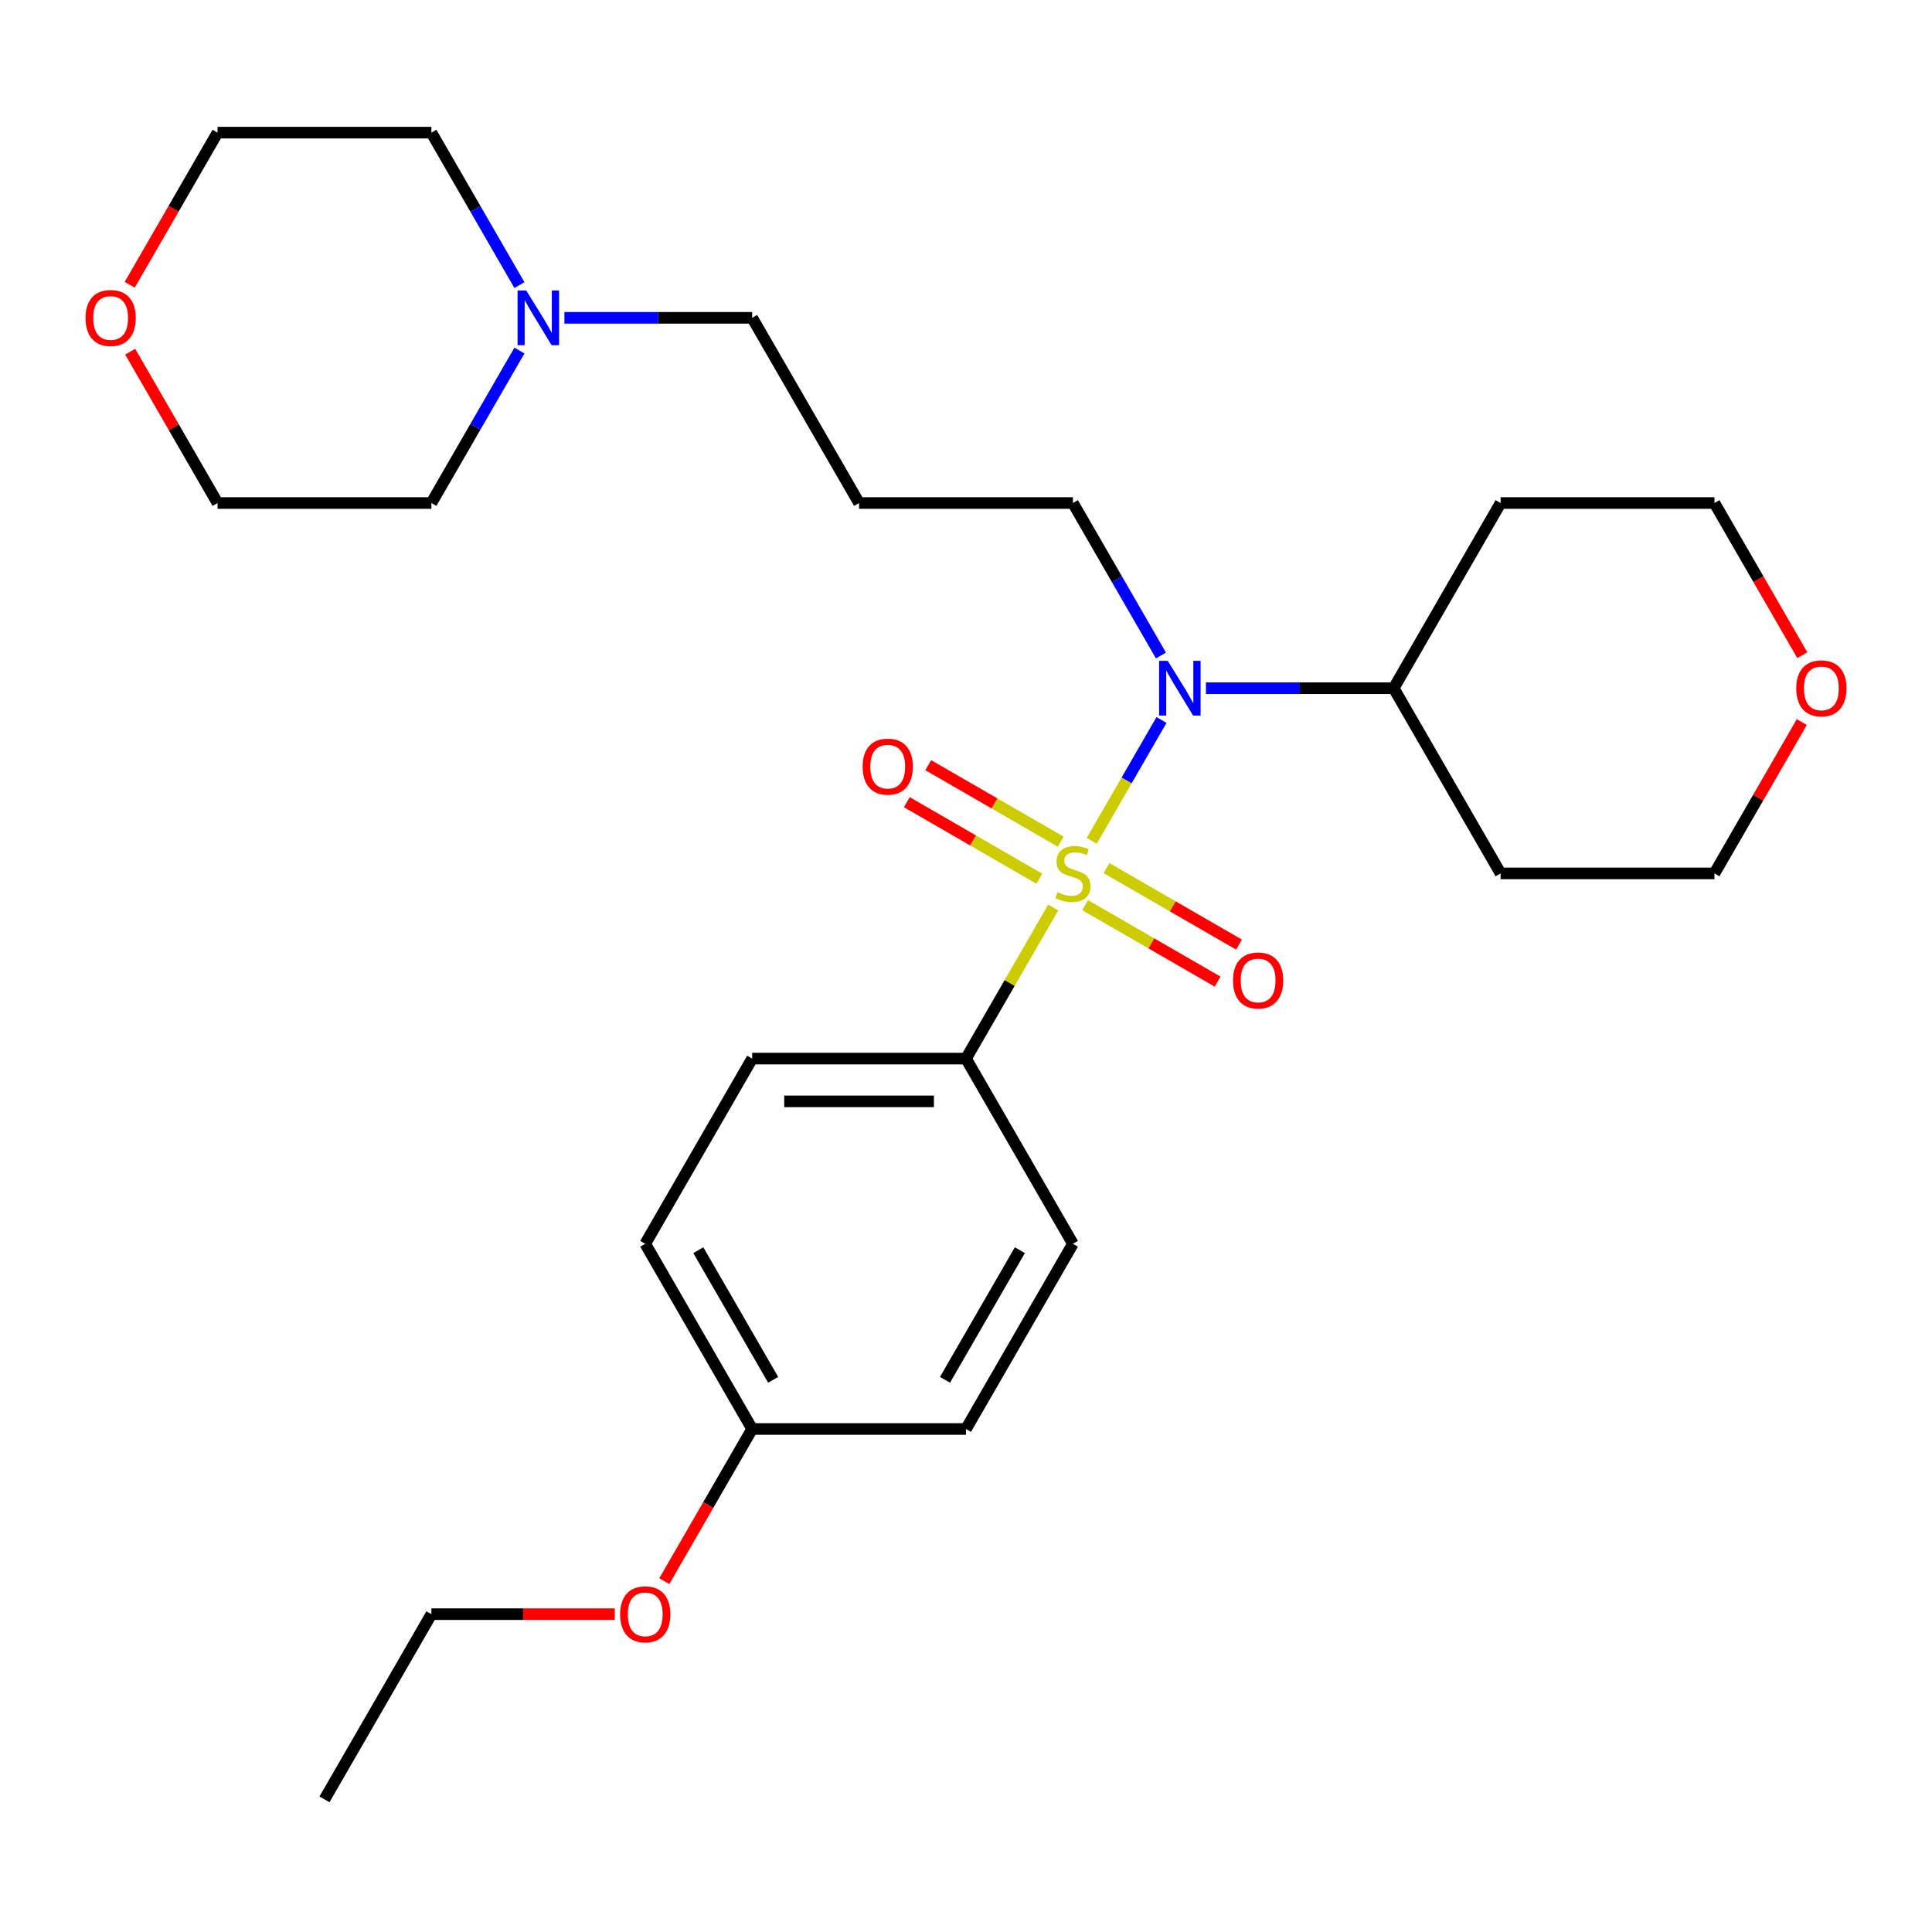 <?xml version='1.0' encoding='iso-8859-1'?>
<svg version='1.1' baseProfile='full'
              xmlns='http://www.w3.org/2000/svg'
                      xmlns:rdkit='http://www.rdkit.org/xml'
                      xmlns:xlink='http://www.w3.org/1999/xlink'
                  xml:space='preserve'
width='1000px' height='1000px' viewBox='0 0 1000 1000'>
<!-- END OF HEADER -->
<rect style='opacity:1.0;fill:#FFFFFF;stroke:none' width='1000' height='1000' x='0' y='0'> </rect>
<path class='bond-0' d='M 565.092,435.185 L 583.142,403.921' style='fill:none;fill-rule:evenodd;stroke:#CCCC00;stroke-width:6px;stroke-linecap:butt;stroke-linejoin:miter;stroke-opacity:1' />
<path class='bond-0' d='M 583.142,403.921 L 601.192,372.657' style='fill:none;fill-rule:evenodd;stroke:#0000FF;stroke-width:6px;stroke-linecap:butt;stroke-linejoin:miter;stroke-opacity:1' />
<path class='bond-1' d='M 545.153,469.72 L 522.577,508.824' style='fill:none;fill-rule:evenodd;stroke:#CCCC00;stroke-width:6px;stroke-linecap:butt;stroke-linejoin:miter;stroke-opacity:1' />
<path class='bond-1' d='M 522.577,508.824 L 500,547.927' style='fill:none;fill-rule:evenodd;stroke:#000000;stroke-width:6px;stroke-linecap:butt;stroke-linejoin:miter;stroke-opacity:1' />
<path class='bond-2' d='M 561.655,468.498 L 595.946,488.296' style='fill:none;fill-rule:evenodd;stroke:#CCCC00;stroke-width:6px;stroke-linecap:butt;stroke-linejoin:miter;stroke-opacity:1' />
<path class='bond-2' d='M 595.946,488.296 L 630.238,508.094' style='fill:none;fill-rule:evenodd;stroke:#FF0000;stroke-width:6px;stroke-linecap:butt;stroke-linejoin:miter;stroke-opacity:1' />
<path class='bond-2' d='M 572.723,449.327 L 607.015,469.125' style='fill:none;fill-rule:evenodd;stroke:#CCCC00;stroke-width:6px;stroke-linecap:butt;stroke-linejoin:miter;stroke-opacity:1' />
<path class='bond-2' d='M 607.015,469.125 L 641.306,488.923' style='fill:none;fill-rule:evenodd;stroke:#FF0000;stroke-width:6px;stroke-linecap:butt;stroke-linejoin:miter;stroke-opacity:1' />
<path class='bond-3' d='M 549.029,435.647 L 514.738,415.849' style='fill:none;fill-rule:evenodd;stroke:#CCCC00;stroke-width:6px;stroke-linecap:butt;stroke-linejoin:miter;stroke-opacity:1' />
<path class='bond-3' d='M 514.738,415.849 L 480.446,396.051' style='fill:none;fill-rule:evenodd;stroke:#FF0000;stroke-width:6px;stroke-linecap:butt;stroke-linejoin:miter;stroke-opacity:1' />
<path class='bond-3' d='M 537.961,454.818 L 503.669,435.02' style='fill:none;fill-rule:evenodd;stroke:#CCCC00;stroke-width:6px;stroke-linecap:butt;stroke-linejoin:miter;stroke-opacity:1' />
<path class='bond-3' d='M 503.669,435.02 L 469.378,415.222' style='fill:none;fill-rule:evenodd;stroke:#FF0000;stroke-width:6px;stroke-linecap:butt;stroke-linejoin:miter;stroke-opacity:1' />
<path class='bond-5' d='M 624.191,356.218 L 672.779,356.218' style='fill:none;fill-rule:evenodd;stroke:#0000FF;stroke-width:6px;stroke-linecap:butt;stroke-linejoin:miter;stroke-opacity:1' />
<path class='bond-5' d='M 672.779,356.218 L 721.368,356.218' style='fill:none;fill-rule:evenodd;stroke:#000000;stroke-width:6px;stroke-linecap:butt;stroke-linejoin:miter;stroke-opacity:1' />
<path class='bond-11' d='M 600.911,339.29 L 578.126,299.827' style='fill:none;fill-rule:evenodd;stroke:#0000FF;stroke-width:6px;stroke-linecap:butt;stroke-linejoin:miter;stroke-opacity:1' />
<path class='bond-11' d='M 578.126,299.827 L 555.342,260.363' style='fill:none;fill-rule:evenodd;stroke:#000000;stroke-width:6px;stroke-linecap:butt;stroke-linejoin:miter;stroke-opacity:1' />
<path class='bond-7' d='M 500,547.927 L 389.316,547.927' style='fill:none;fill-rule:evenodd;stroke:#000000;stroke-width:6px;stroke-linecap:butt;stroke-linejoin:miter;stroke-opacity:1' />
<path class='bond-7' d='M 483.397,570.064 L 405.919,570.064' style='fill:none;fill-rule:evenodd;stroke:#000000;stroke-width:6px;stroke-linecap:butt;stroke-linejoin:miter;stroke-opacity:1' />
<path class='bond-8' d='M 500,547.927 L 555.342,643.782' style='fill:none;fill-rule:evenodd;stroke:#000000;stroke-width:6px;stroke-linecap:butt;stroke-linejoin:miter;stroke-opacity:1' />
<path class='bond-4' d='M 292.14,164.508 L 340.728,164.508' style='fill:none;fill-rule:evenodd;stroke:#0000FF;stroke-width:6px;stroke-linecap:butt;stroke-linejoin:miter;stroke-opacity:1' />
<path class='bond-4' d='M 340.728,164.508 L 389.316,164.508' style='fill:none;fill-rule:evenodd;stroke:#000000;stroke-width:6px;stroke-linecap:butt;stroke-linejoin:miter;stroke-opacity:1' />
<path class='bond-19' d='M 268.86,181.435 L 246.075,220.899' style='fill:none;fill-rule:evenodd;stroke:#0000FF;stroke-width:6px;stroke-linecap:butt;stroke-linejoin:miter;stroke-opacity:1' />
<path class='bond-19' d='M 246.075,220.899 L 223.291,260.363' style='fill:none;fill-rule:evenodd;stroke:#000000;stroke-width:6px;stroke-linecap:butt;stroke-linejoin:miter;stroke-opacity:1' />
<path class='bond-20' d='M 268.86,147.581 L 246.075,108.117' style='fill:none;fill-rule:evenodd;stroke:#0000FF;stroke-width:6px;stroke-linecap:butt;stroke-linejoin:miter;stroke-opacity:1' />
<path class='bond-20' d='M 246.075,108.117 L 223.291,68.653' style='fill:none;fill-rule:evenodd;stroke:#000000;stroke-width:6px;stroke-linecap:butt;stroke-linejoin:miter;stroke-opacity:1' />
<path class='bond-15' d='M 721.368,356.218 L 776.709,260.363' style='fill:none;fill-rule:evenodd;stroke:#000000;stroke-width:6px;stroke-linecap:butt;stroke-linejoin:miter;stroke-opacity:1' />
<path class='bond-16' d='M 721.368,356.218 L 776.709,452.073' style='fill:none;fill-rule:evenodd;stroke:#000000;stroke-width:6px;stroke-linecap:butt;stroke-linejoin:miter;stroke-opacity:1' />
<path class='bond-6' d='M 932.616,373.745 L 910.004,412.909' style='fill:none;fill-rule:evenodd;stroke:#FF0000;stroke-width:6px;stroke-linecap:butt;stroke-linejoin:miter;stroke-opacity:1' />
<path class='bond-6' d='M 910.004,412.909 L 887.393,452.073' style='fill:none;fill-rule:evenodd;stroke:#000000;stroke-width:6px;stroke-linecap:butt;stroke-linejoin:miter;stroke-opacity:1' />
<path class='bond-28' d='M 932.87,339.13 L 910.131,299.747' style='fill:none;fill-rule:evenodd;stroke:#FF0000;stroke-width:6px;stroke-linecap:butt;stroke-linejoin:miter;stroke-opacity:1' />
<path class='bond-28' d='M 910.131,299.747 L 887.393,260.363' style='fill:none;fill-rule:evenodd;stroke:#000000;stroke-width:6px;stroke-linecap:butt;stroke-linejoin:miter;stroke-opacity:1' />
<path class='bond-13' d='M 389.316,547.927 L 333.974,643.782' style='fill:none;fill-rule:evenodd;stroke:#000000;stroke-width:6px;stroke-linecap:butt;stroke-linejoin:miter;stroke-opacity:1' />
<path class='bond-14' d='M 555.342,643.782 L 500,739.637' style='fill:none;fill-rule:evenodd;stroke:#000000;stroke-width:6px;stroke-linecap:butt;stroke-linejoin:miter;stroke-opacity:1' />
<path class='bond-14' d='M 527.87,647.092 L 489.13,714.191' style='fill:none;fill-rule:evenodd;stroke:#000000;stroke-width:6px;stroke-linecap:butt;stroke-linejoin:miter;stroke-opacity:1' />
<path class='bond-9' d='M 67.13,147.421 L 89.868,108.037' style='fill:none;fill-rule:evenodd;stroke:#FF0000;stroke-width:6px;stroke-linecap:butt;stroke-linejoin:miter;stroke-opacity:1' />
<path class='bond-9' d='M 89.868,108.037 L 112.607,68.653' style='fill:none;fill-rule:evenodd;stroke:#000000;stroke-width:6px;stroke-linecap:butt;stroke-linejoin:miter;stroke-opacity:1' />
<path class='bond-29' d='M 67.384,182.035 L 89.996,221.199' style='fill:none;fill-rule:evenodd;stroke:#FF0000;stroke-width:6px;stroke-linecap:butt;stroke-linejoin:miter;stroke-opacity:1' />
<path class='bond-29' d='M 89.996,221.199 L 112.607,260.363' style='fill:none;fill-rule:evenodd;stroke:#000000;stroke-width:6px;stroke-linecap:butt;stroke-linejoin:miter;stroke-opacity:1' />
<path class='bond-10' d='M 444.658,260.363 L 555.342,260.363' style='fill:none;fill-rule:evenodd;stroke:#000000;stroke-width:6px;stroke-linecap:butt;stroke-linejoin:miter;stroke-opacity:1' />
<path class='bond-17' d='M 444.658,260.363 L 389.316,164.508' style='fill:none;fill-rule:evenodd;stroke:#000000;stroke-width:6px;stroke-linecap:butt;stroke-linejoin:miter;stroke-opacity:1' />
<path class='bond-12' d='M 389.316,739.637 L 500,739.637' style='fill:none;fill-rule:evenodd;stroke:#000000;stroke-width:6px;stroke-linecap:butt;stroke-linejoin:miter;stroke-opacity:1' />
<path class='bond-18' d='M 389.316,739.637 L 366.578,779.021' style='fill:none;fill-rule:evenodd;stroke:#000000;stroke-width:6px;stroke-linecap:butt;stroke-linejoin:miter;stroke-opacity:1' />
<path class='bond-18' d='M 366.578,779.021 L 343.84,818.405' style='fill:none;fill-rule:evenodd;stroke:#FF0000;stroke-width:6px;stroke-linecap:butt;stroke-linejoin:miter;stroke-opacity:1' />
<path class='bond-27' d='M 389.316,739.637 L 333.974,643.782' style='fill:none;fill-rule:evenodd;stroke:#000000;stroke-width:6px;stroke-linecap:butt;stroke-linejoin:miter;stroke-opacity:1' />
<path class='bond-27' d='M 400.186,714.191 L 361.447,647.092' style='fill:none;fill-rule:evenodd;stroke:#000000;stroke-width:6px;stroke-linecap:butt;stroke-linejoin:miter;stroke-opacity:1' />
<path class='bond-21' d='M 776.709,260.363 L 887.393,260.363' style='fill:none;fill-rule:evenodd;stroke:#000000;stroke-width:6px;stroke-linecap:butt;stroke-linejoin:miter;stroke-opacity:1' />
<path class='bond-22' d='M 776.709,452.073 L 887.393,452.073' style='fill:none;fill-rule:evenodd;stroke:#000000;stroke-width:6px;stroke-linecap:butt;stroke-linejoin:miter;stroke-opacity:1' />
<path class='bond-25' d='M 318.207,835.492 L 270.749,835.492' style='fill:none;fill-rule:evenodd;stroke:#FF0000;stroke-width:6px;stroke-linecap:butt;stroke-linejoin:miter;stroke-opacity:1' />
<path class='bond-25' d='M 270.749,835.492 L 223.291,835.492' style='fill:none;fill-rule:evenodd;stroke:#000000;stroke-width:6px;stroke-linecap:butt;stroke-linejoin:miter;stroke-opacity:1' />
<path class='bond-24' d='M 223.291,260.363 L 112.607,260.363' style='fill:none;fill-rule:evenodd;stroke:#000000;stroke-width:6px;stroke-linecap:butt;stroke-linejoin:miter;stroke-opacity:1' />
<path class='bond-23' d='M 223.291,68.653 L 112.607,68.653' style='fill:none;fill-rule:evenodd;stroke:#000000;stroke-width:6px;stroke-linecap:butt;stroke-linejoin:miter;stroke-opacity:1' />
<path class='bond-26' d='M 223.291,835.492 L 167.949,931.347' style='fill:none;fill-rule:evenodd;stroke:#000000;stroke-width:6px;stroke-linecap:butt;stroke-linejoin:miter;stroke-opacity:1' />
<path  class='atom-0' d='M 547.342 461.793
Q 547.662 461.913, 548.982 462.473
Q 550.302 463.033, 551.742 463.393
Q 553.222 463.713, 554.662 463.713
Q 557.342 463.713, 558.902 462.433
Q 560.462 461.113, 560.462 458.833
Q 560.462 457.273, 559.662 456.313
Q 558.902 455.353, 557.702 454.833
Q 556.502 454.313, 554.502 453.713
Q 551.982 452.953, 550.462 452.233
Q 548.982 451.513, 547.902 449.993
Q 546.862 448.473, 546.862 445.913
Q 546.862 442.353, 549.262 440.153
Q 551.702 437.953, 556.502 437.953
Q 559.782 437.953, 563.502 439.513
L 562.582 442.593
Q 559.182 441.193, 556.622 441.193
Q 553.862 441.193, 552.342 442.353
Q 550.822 443.473, 550.862 445.433
Q 550.862 446.953, 551.622 447.873
Q 552.422 448.793, 553.542 449.313
Q 554.702 449.833, 556.622 450.433
Q 559.182 451.233, 560.702 452.033
Q 562.222 452.833, 563.302 454.473
Q 564.422 456.073, 564.422 458.833
Q 564.422 462.753, 561.782 464.873
Q 559.182 466.953, 554.822 466.953
Q 552.302 466.953, 550.382 466.393
Q 548.502 465.873, 546.262 464.953
L 547.342 461.793
' fill='#CCCC00'/>
<path  class='atom-1' d='M 604.424 342.058
L 613.704 357.058
Q 614.624 358.538, 616.104 361.218
Q 617.584 363.898, 617.664 364.058
L 617.664 342.058
L 621.424 342.058
L 621.424 370.378
L 617.544 370.378
L 607.584 353.978
Q 606.424 352.058, 605.184 349.858
Q 603.984 347.658, 603.624 346.978
L 603.624 370.378
L 599.944 370.378
L 599.944 342.058
L 604.424 342.058
' fill='#0000FF'/>
<path  class='atom-3' d='M 638.197 507.494
Q 638.197 500.694, 641.557 496.894
Q 644.917 493.094, 651.197 493.094
Q 657.477 493.094, 660.837 496.894
Q 664.197 500.694, 664.197 507.494
Q 664.197 514.374, 660.797 518.294
Q 657.397 522.174, 651.197 522.174
Q 644.957 522.174, 641.557 518.294
Q 638.197 514.414, 638.197 507.494
M 651.197 518.974
Q 655.517 518.974, 657.837 516.094
Q 660.197 513.174, 660.197 507.494
Q 660.197 501.934, 657.837 499.134
Q 655.517 496.294, 651.197 496.294
Q 646.877 496.294, 644.517 499.094
Q 642.197 501.894, 642.197 507.494
Q 642.197 513.214, 644.517 516.094
Q 646.877 518.974, 651.197 518.974
' fill='#FF0000'/>
<path  class='atom-4' d='M 446.487 396.811
Q 446.487 390.011, 449.847 386.211
Q 453.207 382.411, 459.487 382.411
Q 465.767 382.411, 469.127 386.211
Q 472.487 390.011, 472.487 396.811
Q 472.487 403.691, 469.087 407.611
Q 465.687 411.491, 459.487 411.491
Q 453.247 411.491, 449.847 407.611
Q 446.487 403.731, 446.487 396.811
M 459.487 408.291
Q 463.807 408.291, 466.127 405.411
Q 468.487 402.491, 468.487 396.811
Q 468.487 391.251, 466.127 388.451
Q 463.807 385.611, 459.487 385.611
Q 455.167 385.611, 452.807 388.411
Q 450.487 391.211, 450.487 396.811
Q 450.487 402.531, 452.807 405.411
Q 455.167 408.291, 459.487 408.291
' fill='#FF0000'/>
<path  class='atom-5' d='M 272.372 150.348
L 281.652 165.348
Q 282.572 166.828, 284.052 169.508
Q 285.532 172.188, 285.612 172.348
L 285.612 150.348
L 289.372 150.348
L 289.372 178.668
L 285.492 178.668
L 275.532 162.268
Q 274.372 160.348, 273.132 158.148
Q 271.932 155.948, 271.572 155.268
L 271.572 178.668
L 267.892 178.668
L 267.892 150.348
L 272.372 150.348
' fill='#0000FF'/>
<path  class='atom-7' d='M 929.735 356.298
Q 929.735 349.498, 933.095 345.698
Q 936.455 341.898, 942.735 341.898
Q 949.015 341.898, 952.375 345.698
Q 955.735 349.498, 955.735 356.298
Q 955.735 363.178, 952.335 367.098
Q 948.935 370.978, 942.735 370.978
Q 936.495 370.978, 933.095 367.098
Q 929.735 363.218, 929.735 356.298
M 942.735 367.778
Q 947.055 367.778, 949.375 364.898
Q 951.735 361.978, 951.735 356.298
Q 951.735 350.738, 949.375 347.938
Q 947.055 345.098, 942.735 345.098
Q 938.415 345.098, 936.055 347.898
Q 933.735 350.698, 933.735 356.298
Q 933.735 362.018, 936.055 364.898
Q 938.415 367.778, 942.735 367.778
' fill='#FF0000'/>
<path  class='atom-10' d='M 44.265 164.588
Q 44.265 157.788, 47.625 153.988
Q 50.985 150.188, 57.265 150.188
Q 63.545 150.188, 66.905 153.988
Q 70.265 157.788, 70.265 164.588
Q 70.265 171.468, 66.865 175.388
Q 63.465 179.268, 57.265 179.268
Q 51.025 179.268, 47.625 175.388
Q 44.265 171.508, 44.265 164.588
M 57.265 176.068
Q 61.585 176.068, 63.905 173.188
Q 66.265 170.268, 66.265 164.588
Q 66.265 159.028, 63.905 156.228
Q 61.585 153.388, 57.265 153.388
Q 52.945 153.388, 50.585 156.188
Q 48.265 158.988, 48.265 164.588
Q 48.265 170.308, 50.585 173.188
Q 52.945 176.068, 57.265 176.068
' fill='#FF0000'/>
<path  class='atom-19' d='M 320.974 835.572
Q 320.974 828.772, 324.334 824.972
Q 327.694 821.172, 333.974 821.172
Q 340.254 821.172, 343.614 824.972
Q 346.974 828.772, 346.974 835.572
Q 346.974 842.452, 343.574 846.372
Q 340.174 850.252, 333.974 850.252
Q 327.734 850.252, 324.334 846.372
Q 320.974 842.492, 320.974 835.572
M 333.974 847.052
Q 338.294 847.052, 340.614 844.172
Q 342.974 841.252, 342.974 835.572
Q 342.974 830.012, 340.614 827.212
Q 338.294 824.372, 333.974 824.372
Q 329.654 824.372, 327.294 827.172
Q 324.974 829.972, 324.974 835.572
Q 324.974 841.292, 327.294 844.172
Q 329.654 847.052, 333.974 847.052
' fill='#FF0000'/>
</svg>
